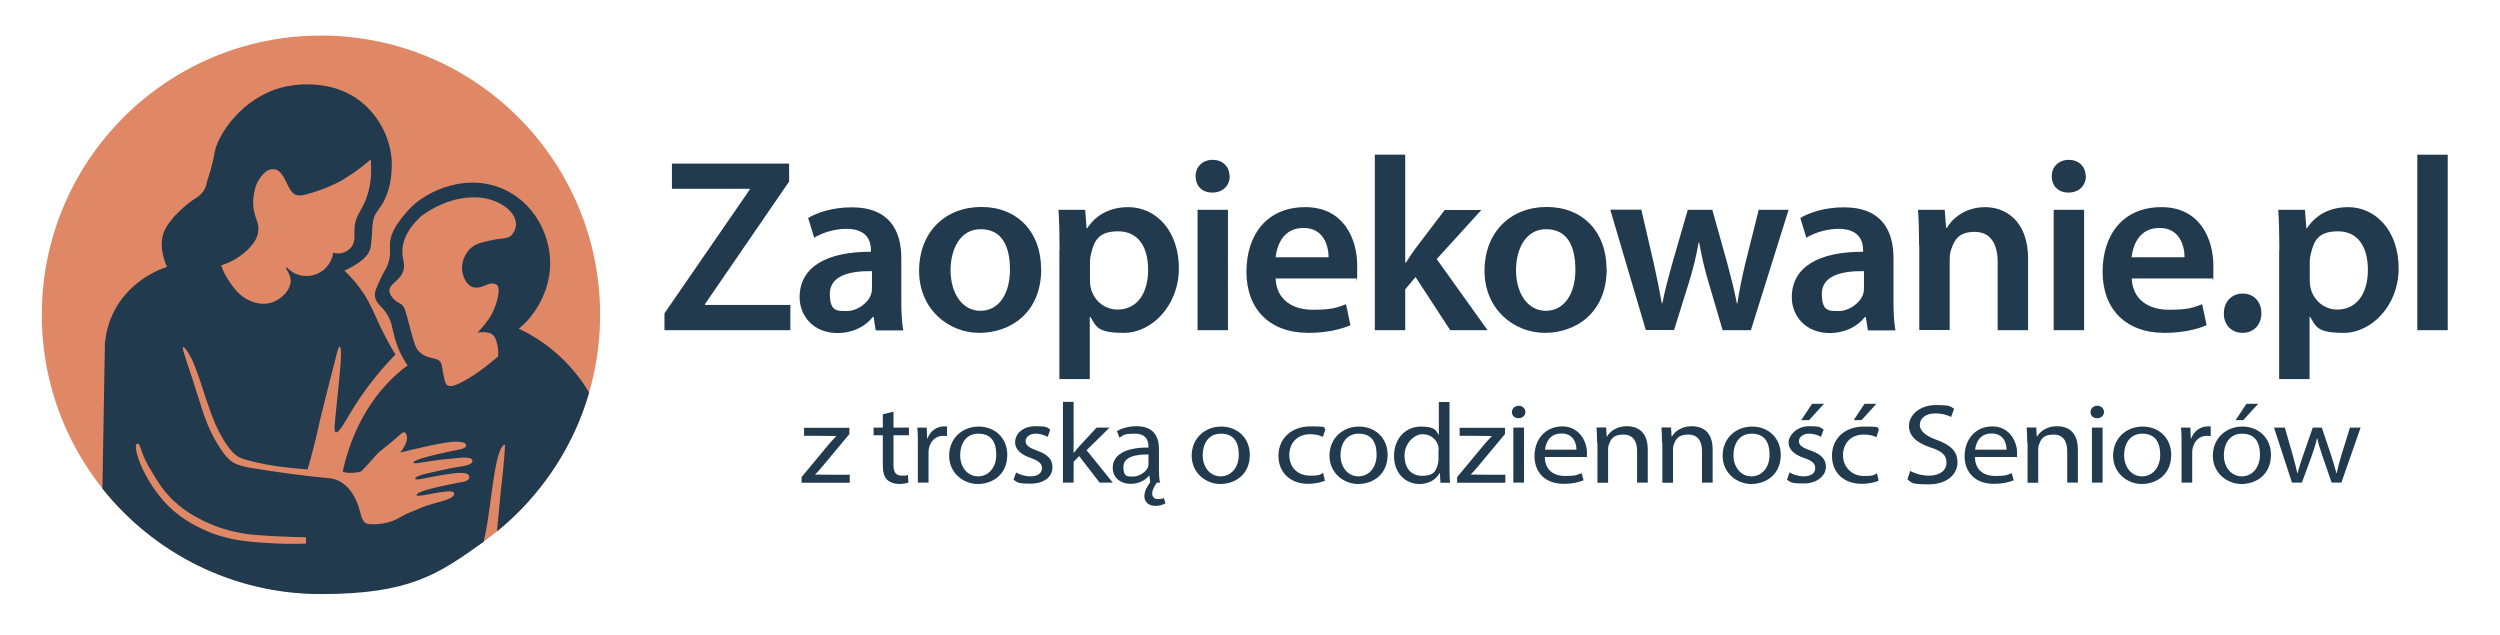 <svg xmlns="http://www.w3.org/2000/svg" viewBox="0 0 1406 357"><defs><style>      .st0 {        fill: #213a4e;      }      .st1 {        fill: #e08865;      }    </style></defs><g id="Warstwa_2"><g><path class="st0" d="M373.7,176.2l47.9-69.5v-.5h-43.7v-14.2h65.9v10.1l-47.3,68.9v.5h48v14.2h-70.8v-9.5Z"></path><path class="st0" d="M492.5,185.7l-1.2-7.5h-.4c-4.1,5.3-11.2,9.1-19.9,9.1-13.7,0-21.3-9.8-21.3-20.1,0-17.1,15.2-25.7,40.1-25.6v-1.1c0-4.4-1.8-11.8-13.7-11.8-6.6,0-13.6,2.1-18.2,5l-3.4-11.1c5.1-3.1,13.9-6,24.5-6,21.7,0,27.9,13.7,27.9,28.5v24.4c0,6.2.3,12.1,1.1,16.3h-15.4ZM490.3,152.5c-12.1-.2-23.6,2.4-23.6,12.7s4.3,9.7,9.8,9.7,11.8-4.4,13.4-9.4c.4-1.2.5-2.5.5-3.7v-9.4Z"></path><path class="st0" d="M585.6,151.2c0,24.9-17.5,36-34.8,36s-33.9-13.2-33.9-34.9,14.6-35.9,35-35.9,33.6,14.2,33.6,34.7ZM534.6,151.9c0,13,6.5,22.9,16.8,22.9s16.6-9.5,16.6-23.1-4.7-22.8-16.5-22.8-16.9,11.7-16.9,23Z"></path><path class="st0" d="M595.9,140.4c0-8.8-.2-16.1-.6-22.4h15l.8,10.4h.3c5-7.6,12.9-11.9,23.2-11.9,15.5,0,28.4,13.3,28.4,34.4s-15.4,36.3-30.8,36.3-15.6-3.6-19-9h-.3v35h-17.1v-72.8ZM613,157.4c0,1.6.1,3.2.5,4.7,1.7,7,7.8,12,15,12,10.9,0,17.2-9,17.2-22.3s-5.8-21.7-16.8-21.7-13.5,5.1-15.3,12.7c-.4,1.4-.6,2.9-.6,4.3v10.4Z"></path><path class="st0" d="M691.6,99.1c0,5.1-3.7,9.2-9.8,9.2s-9.4-4.1-9.4-9.2c0-5.2,3.8-9.2,9.6-9.2s9.5,4,9.5,9.2ZM673.5,185.7v-67.7h17.1v67.7h-17.1Z"></path><path class="st0" d="M717.4,156.6c.5,12.3,9.9,17.6,20.9,17.6s13.5-1.2,18.7-3.1l2.5,11.8c-5.8,2.5-13.8,4.3-23.7,4.3-22,0-34.8-13.6-34.8-34.3s11.3-36.4,33.1-36.4,29.2,18.1,29.2,32.9-.3,5.7-.6,7.2h-45.3ZM747.2,144.7c0-6.3-2.7-16.5-14.1-16.5s-14.9,9.6-15.7,16.5h29.8Z"></path><path class="st0" d="M790.4,147.7h.3c1.6-2.6,3.6-5.5,5.3-7.9l16.5-21.7h20.6l-25.1,27.6,28.6,40h-21l-19.5-29.9-5.8,6.9v23h-17.1v-98.7h17.1v60.7Z"></path><path class="st0" d="M903.6,151.2c0,24.9-17.5,36-34.8,36s-33.9-13.2-33.9-34.9,14.6-35.9,35-35.9,33.6,14.2,33.6,34.7ZM852.6,151.9c0,13,6.5,22.9,16.8,22.9s16.6-9.5,16.6-23.1-4.7-22.8-16.5-22.8-16.9,11.7-16.9,23Z"></path><path class="st0" d="M923.1,118l7.1,30.7c1.6,7.2,3.1,14.5,4.4,21.9h.3c1.4-7.3,3.5-14.8,5.4-21.8l8.9-30.8h13.8l8.4,30c2.1,7.9,4,15.2,5.4,22.6h.3c1.1-7.3,2.6-14.7,4.5-22.6l7.5-30h16.8l-21.2,67.7h-15.9l-8.1-27.6c-2.1-7.1-3.6-13.4-5.1-21.7h-.3c-1.4,8.3-3.2,15-5.2,21.6l-8.6,27.6h-15.9l-20-67.7h17.5Z"></path><path class="st0" d="M1050.5,185.7l-1.2-7.5h-.4c-4.1,5.3-11.2,9.1-19.9,9.1-13.7,0-21.3-9.8-21.3-20.1,0-17.1,15.2-25.7,40.1-25.6v-1.1c0-4.4-1.8-11.8-13.7-11.8-6.6,0-13.6,2.1-18.2,5l-3.4-11.1c5.1-3.1,13.9-6,24.5-6,21.7,0,27.9,13.7,27.9,28.5v24.4c0,6.2.3,12.1,1.1,16.3h-15.4ZM1048.2,152.5c-12.1-.2-23.6,2.4-23.6,12.7s4.3,9.7,9.8,9.7,11.7-4.4,13.4-9.4c.4-1.2.5-2.5.5-3.7v-9.4Z"></path><path class="st0" d="M1079.3,138.1c0-7.8-.2-14.3-.6-20.1h15l.8,10.2h.4c3-5.3,10.3-11.7,21.6-11.7s24.1,7.6,24.1,29v40.2h-17.1v-38.2c0-9.7-3.6-17.1-12.9-17.1s-11.5,4.8-13.3,10c-.5,1.4-.8,3.5-.8,5.4v39.8h-17.1v-47.5Z"></path><path class="st0" d="M1173.1,99.1c0,5.1-3.7,9.2-9.8,9.2s-9.4-4.1-9.4-9.2c0-5.2,3.8-9.2,9.6-9.2s9.5,4,9.5,9.2ZM1155,185.7v-67.7h17.1v67.7h-17.1Z"></path><path class="st0" d="M1198.9,156.6c.5,12.3,9.9,17.6,20.9,17.6s13.5-1.2,18.7-3.1l2.5,11.8c-5.8,2.5-13.8,4.3-23.7,4.3-22,0-34.8-13.6-34.8-34.3s11.3-36.4,33.1-36.4,29.2,18.1,29.2,32.9-.3,5.7-.6,7.2h-45.3ZM1228.6,144.7c0-6.3-2.7-16.5-14.1-16.5s-14.9,9.6-15.7,16.5h29.8Z"></path><path class="st0" d="M1250.7,176.2c0-6.5,4.4-11.1,10.6-11.1s10.5,4.5,10.5,11.1c0,6.3-4.2,11-10.6,11s-10.6-4.7-10.5-11Z"></path><path class="st0" d="M1281.9,140.4c0-8.8-.2-16.1-.6-22.4h15l.8,10.4h.3c5-7.6,12.9-11.9,23.2-11.9,15.5,0,28.4,13.3,28.4,34.4s-15.4,36.3-30.8,36.3-15.6-3.6-19-9h-.3v35h-17.1v-72.8ZM1299,157.4c0,1.6.1,3.2.5,4.7,1.7,7,7.8,12,15,12,10.9,0,17.2-9,17.2-22.3s-5.8-21.7-16.8-21.7-13.5,5.1-15.3,12.7c-.4,1.4-.6,2.9-.6,4.3v10.4Z"></path><path class="st0" d="M1359.5,87h17.1v98.7h-17.1v-98.7Z"></path></g><g><path class="st0" d="M450.9,268.2l15.1-18.2c1.5-1.7,2.8-3.2,4.4-4.8h0c0-.1-18.2-.1-18.2-.1v-4.5h25.5v3.5s-15,18-15,18c-1.4,1.7-2.8,3.3-4.3,4.8h0c0,.1,19.5.1,19.5.1v4.5h-27.1v-3.3Z"></path><path class="st0" d="M502.5,231.6v8.9h8.7v4.3h-8.7v16.7c0,3.9,1.2,6,4.6,6s2.7-.2,3.5-.4l.3,4.3c-1.2.4-3.1.8-5.4.8s-5.1-.9-6.6-2.4c-1.7-1.7-2.4-4.4-2.4-8.1v-16.9h-5.2v-4.3h5.2v-7.5l6-1.5Z"></path><path class="st0" d="M516.2,250.1c0-3.7,0-6.8-.3-9.6h5.3l.2,6.1h.2c1.6-4.2,5.2-6.8,9.3-6.8s1.1,0,1.7.2v5.3c-.6-.1-1.2-.2-2.1-.2-4.3,0-7.3,3-8.1,7.2-.2.8-.2,1.7-.2,2.6v16.5h-6v-21.3Z"></path><path class="st0" d="M566.5,255.7c0,11.5-8.6,16.5-16.6,16.5s-16.1-6.1-16.1-15.9,7.4-16.4,16.6-16.4,16.1,6.5,16.1,15.9ZM540,256c0,6.8,4.2,11.9,10.1,11.9s10.2-5,10.2-12.1-2.8-11.9-10.1-11.9-10.2,6.2-10.2,12Z"></path><path class="st0" d="M571.4,265.7c1.8,1.1,5,2.2,8.1,2.2,4.4,0,6.5-2,6.5-4.6s-1.8-4.1-6.2-5.7c-6-2-8.9-5.1-8.9-8.8,0-5,4.4-9.1,11.6-9.1s6.3.9,8.2,1.9l-1.5,4.1c-1.3-.7-3.7-1.8-6.9-1.8s-5.5,1.9-5.5,4.2,2,3.7,6.3,5.3c5.8,2,8.8,4.7,8.8,9.3,0,5.5-4.6,9.3-12.5,9.3s-7-.9-9.4-2.2l1.5-4.2Z"></path><path class="st0" d="M603.8,254.7h.1c.8-1.1,2-2.5,2.9-3.5l9.9-10.7h7.3l-12.9,12.7,14.7,18.2h-7.4l-11.5-14.9-3.1,3.2v11.7h-6v-45.4h6v28.7Z"></path><path class="st0" d="M628.1,242.5c2.8-1.7,6.8-2.8,11-2.8,10.2,0,12.7,6.5,12.7,12.7v11.6c0,2.9.1,5.4.6,7.4h-1.7c-1,1.3-2.7,3.9-2.7,6.1s1.4,3.2,3.3,3.2,2.3-.3,3.2-.6l1,2.9c-1.6,1.1-3.9,1.5-5.7,1.5-3.5,0-6.2-1.9-6.2-5.4s2.1-6.1,3.3-7.9l-.5-3.7h-.2c-1.9,2.4-5.5,4.6-10.2,4.6-6.8,0-10.2-4.4-10.2-8.9,0-7.5,7.2-11.6,20.1-11.5v-.6c0-2.6-.8-7.2-7.6-7.2s-6.4.9-8.7,2.3l-1.4-3.7ZM646,255.6c-6.6-.1-14.2,1-14.2,7s2.6,5.4,5.7,5.4,7.1-2.6,8.1-5.2c.2-.6.3-1.2.3-1.8v-5.4Z"></path><path class="st0" d="M702.9,255.7c0,11.5-8.6,16.5-16.6,16.5s-16.1-6.1-16.1-15.9,7.4-16.4,16.6-16.4,16.1,6.5,16.1,15.9ZM676.4,256c0,6.8,4.2,11.9,10.1,11.9s10.2-5,10.2-12.1-2.8-11.9-10.1-11.9-10.2,6.2-10.2,12Z"></path><path class="st0" d="M745.3,270.3c-1.6.7-5.1,1.8-9.6,1.8-10.1,0-16.7-6.4-16.7-15.8s7-16.5,18-16.5,6.8.8,8.4,1.6l-1.4,4.3c-1.5-.7-3.8-1.5-7.1-1.5-7.6,0-11.8,5.3-11.8,11.7,0,7.2,5,11.6,11.6,11.6s5.7-.8,7.4-1.5l1,4.2Z"></path><path class="st0" d="M780.4,255.7c0,11.5-8.6,16.5-16.6,16.5s-16.1-6.1-16.1-15.9,7.4-16.4,16.6-16.4,16.1,6.5,16.1,15.9ZM753.9,256c0,6.8,4.2,11.9,10.1,11.9s10.2-5,10.2-12.1-2.8-11.9-10.1-11.9-10.2,6.2-10.2,12Z"></path><path class="st0" d="M815.2,226v37.5c0,2.8.1,5.8.3,8h-5.4l-.3-5.4h-.2c-1.9,3.5-5.9,6.1-11.3,6.1-8.1,0-14.3-6.3-14.3-15.7,0-10.3,6.9-16.6,15-16.6s8.6,2.2,10.1,4.7h.1v-18.5h6ZM809.1,253.1c0-.7,0-1.7-.3-2.4-.9-3.6-4.2-6.5-8.8-6.5s-10.1,5.1-10.1,11.9,3.4,11.5,9.9,11.5,7.8-2.5,8.9-6.8c.2-.7.3-1.5.3-2.4v-5.4Z"></path><path class="st0" d="M819.6,268.2l15.1-18.2c1.5-1.7,2.8-3.2,4.4-4.8h0c0-.1-18.2-.1-18.2-.1v-4.5h25.5v3.5s-15,18-15,18c-1.4,1.7-2.8,3.3-4.3,4.8h0c0,.1,19.5.1,19.5.1v4.5h-27.1v-3.3Z"></path><path class="st0" d="M857.9,231.7c0,1.9-1.5,3.5-3.9,3.5s-3.7-1.6-3.7-3.5c0-1.9,1.6-3.5,3.8-3.5s3.7,1.5,3.8,3.5ZM851.1,271.4v-30.9h6v30.9h-6Z"></path><path class="st0" d="M868.8,257c.1,7.6,5.3,10.7,11.4,10.7s7-.7,9.3-1.6l1.1,4c-2.1.9-5.8,2-11.2,2-10.3,0-16.4-6.3-16.4-15.6s6-16.7,15.7-16.7,13.8,8.9,13.8,14.6,0,2-.2,2.6h-23.4ZM886.6,252.9c0-3.5-1.6-9.1-8.4-9.1s-8.8,5.2-9.3,9.1h17.7Z"></path><path class="st0" d="M898.2,248.8c0-3.2-.1-5.8-.3-8.4h5.4l.3,5.1h.2c1.6-2.9,5.5-5.8,11.1-5.8s11.8,2.6,11.8,13.2v18.5h-6v-17.8c0-5-2-9.2-7.7-9.2s-7.1,2.6-8.2,5.8c-.3.7-.4,1.7-.4,2.6v18.7h-6v-22.6Z"></path><path class="st0" d="M934.7,248.8c0-3.2-.1-5.8-.3-8.4h5.4l.3,5.1h.2c1.6-2.9,5.5-5.8,11.1-5.8s11.8,2.6,11.8,13.2v18.5h-6v-17.8c0-5-2-9.2-7.7-9.2s-7.1,2.6-8.2,5.8c-.3.7-.4,1.7-.4,2.6v18.7h-6v-22.6Z"></path><path class="st0" d="M1001.5,255.7c0,11.5-8.6,16.5-16.6,16.5s-16.1-6.1-16.1-15.9,7.4-16.4,16.6-16.4,16.1,6.5,16.1,15.9ZM974.9,256c0,6.8,4.2,11.9,10.1,11.9s10.2-5,10.2-12.1-2.8-11.9-10.1-11.9-10.2,6.2-10.2,12Z"></path><path class="st0" d="M1006.4,265.7c1.8,1.1,5,2.2,8,2.2,4.4,0,6.5-2,6.5-4.6s-1.7-4.2-6.2-5.7c-6-2-8.8-5.1-8.8-8.8s4.4-9.1,11.5-9.1,6.4.9,8.2,1.9l-1.5,4.1c-1.3-.8-3.7-1.8-6.8-1.8s-5.6,1.9-5.6,4.2,2,3.7,6.4,5.2c5.8,2,8.8,4.7,8.8,9.3s-4.6,9.3-12.5,9.3-7.1-.8-9.4-2.1l1.5-4.3ZM1025.8,227.1l-8.4,9.2h-4.4l6.1-9.2h6.7Z"></path><path class="st0" d="M1056.6,270.3c-1.6.8-5.1,1.8-9.6,1.8-10.1,0-16.7-6.3-16.7-15.8s7-16.4,18-16.4,6.8.8,8.4,1.6l-1.4,4.4c-1.5-.8-3.7-1.5-7-1.5-7.7,0-11.8,5.2-11.8,11.7s5,11.6,11.6,11.6,5.7-.8,7.5-1.5l1,4.2ZM1055.3,227.1l-8.4,9.2h-4.4l6.1-9.2h6.7Z"></path><path class="st0" d="M1074.1,264.7c2.7,1.6,6.6,2.8,10.8,2.8,6.2,0,9.8-3,9.8-7.3s-2.5-6.4-8.8-8.5c-7.6-2.5-12.3-6.2-12.3-12.2s6-11.7,15.1-11.7,8.2,1,10.3,2.1l-1.7,4.6c-1.5-.8-4.6-2-8.8-2-6.4,0-8.8,3.5-8.8,6.5s2.8,6,9.3,8.3c7.9,2.9,11.9,6.4,11.9,12.7s-5.3,12.4-16.3,12.4-9.4-1.3-11.9-2.8l1.6-4.6Z"></path><path class="st0" d="M1110.7,257c.1,7.6,5.3,10.7,11.4,10.7s7-.7,9.3-1.6l1.1,4c-2.1.9-5.8,2-11.2,2-10.3,0-16.4-6.3-16.4-15.6s6-16.7,15.7-16.7,13.8,8.9,13.8,14.6,0,2-.2,2.6h-23.4ZM1128.5,252.9c0-3.5-1.6-9.1-8.4-9.1s-8.8,5.2-9.3,9.1h17.7Z"></path><path class="st0" d="M1140.1,248.8c0-3.2-.1-5.8-.3-8.4h5.4l.3,5.1h.2c1.6-2.9,5.5-5.8,11.1-5.8s11.8,2.6,11.8,13.2v18.5h-6v-17.8c0-5-2-9.2-7.7-9.2s-7.1,2.6-8.2,5.8c-.3.7-.4,1.7-.4,2.6v18.7h-6v-22.6Z"></path><path class="st0" d="M1183.3,231.7c0,1.9-1.5,3.5-3.9,3.5s-3.7-1.6-3.7-3.5c0-1.9,1.6-3.5,3.8-3.5s3.7,1.5,3.8,3.5ZM1176.5,271.4v-30.9h6v30.9h-6Z"></path><path class="st0" d="M1221.1,255.7c0,11.5-8.6,16.5-16.6,16.5s-16.1-6.1-16.1-15.9,7.4-16.4,16.6-16.4,16.1,6.5,16.1,15.9ZM1194.6,256c0,6.8,4.2,11.9,10.1,11.9s10.2-5,10.2-12.1-2.8-11.9-10.1-11.9-10.2,6.2-10.2,12Z"></path><path class="st0" d="M1226.9,250.1c0-3.7,0-6.8-.3-9.6h5.3l.2,6.1h.2c1.6-4.2,5.2-6.8,9.3-6.8s1.1,0,1.7.2v5.3c-.6-.1-1.2-.2-2.1-.2-4.3,0-7.3,3-8.1,7.2-.2.8-.2,1.7-.2,2.6v16.5h-6v-21.3Z"></path><path class="st0" d="M1277.2,255.7c0,11.5-8.6,16.5-16.6,16.5s-16.1-6.1-16.1-15.9,7.4-16.4,16.6-16.4,16.1,6.5,16.1,15.9ZM1250.7,256c0,6.8,4.2,11.9,10.1,11.9s10.2-5,10.2-12.1-2.8-11.9-10.1-11.9-10.2,6.2-10.2,12ZM1270,227.1l-8.4,9.2h-4.3l6.1-9.2h6.7Z"></path><path class="st0" d="M1285,240.5l4.5,15.7c1,3.5,1.8,6.7,2.5,9.9h.2c.7-3.1,1.9-6.5,3-9.8l5.5-15.8h5.1l5.2,15.5c1.2,3.7,2.2,7,3,10.1h.2c.6-3.1,1.5-6.4,2.6-10.1l4.8-15.5h6l-10.8,30.9h-5.5l-5.1-14.8c-1.2-3.5-2.2-6.6-3-10.2h-.1c-.8,3.7-1.9,6.9-3.1,10.3l-5.4,14.7h-5.6l-10.1-30.9h6.2Z"></path></g><circle class="st1" cx="180.5" cy="177" r="157"></circle></g><g id="Warstwa_4"><path class="st0" d="M225.2,254.5c4.3-1.1,25.9-6.5,32-6.1,1.3,0,4.7.3,4.9,1.7.4,2.6-3.9,2.6-10.6,4.1-12.4,2.7-19.2,4.8-19,6,.3,1.3,8-1.2,19.9-2.1,3.7-.3,13.1-2,13.3,1s-7.5,3.2-12,4.2c-10.2,2.3-20.5,4-20.2,5.9.2,1.4,7-.9,18.2-2.5,3.1-.5,11.7-1.9,12.2,1.2s-4.5,3.2-6.9,3.7c-12.8,2.6-22.7,4.9-22.7,6.8,0,2,19.9-4.3,21-1.2s-6.7,4.6-12.5,6.3c-5,1.4-6.2,2.3-11.6,4.4-6.1,2.4-6.1,3.7-11.7,5.5-2.2.7-5.9,1.6-10.5,1.4-1.4,0-2.1-.1-2.6-.3-4.1-1.5-2.9-7.4-7-14.9-1.2-2.2-3.8-6.6-8.7-9.1-2.7-1.3-5.1-1.5-6.2-1.6-10.4-1-21.5-2.4-32.1-4-13.9-2.1-19.6-2.6-23.9-6.9-1-1-2.2-2.2-4.4-5.5-6.7-10-9.5-19.3-11.6-26-7.3-23.4-10.5-30.8-9.5-31.3,1-.4,4.5,5.5,6.2,9.8,3.2,8,3.8,11,7.3,21.2,3.2,9.5,5.2,14.1,8.1,19.2,4.5,8.1,8,10.8,10,11.8,2.1,1.1,6,2,8.4,2.6,8.8,2.1,16.9,3.2,30,4.2,3.4-11.7,5.6-21.3,7-27.9.5-2.3,3.4-13.6,9.2-36.4.4-1.7,1.3-4.9,1.7-4.8,2.1.2-.1,17.8-1.3,30.1-1.2,12.3-2.1,17.6-.7,18.1,1.8.6,5.4-6.4,9.7-13.4,4.9-7.9,12.4-18.6,23.8-30.3-1.2-2-3.1-5.1-5.1-9-5.3-9.9-6.7-14.6-9.8-20.3-2.5-4.7-6.7-11.1-13.8-17.9,2.1-.9,7-3.3,10.7-6.6,1.3-1.2,2.2-2.2,2.9-3.5,1-2,1.3-3.7,1.4-4.7.8-7.5.5-10.3,1.2-13.5.9-4,2.7-5.2,5-9,4.7-7.8,5.2-15.9,5.4-20.2.7-11.9-4.4-25.3-14-34.6-18.2-17.7-43.7-11.9-46.7-11.2-23.6,5.7-37,27.1-38.8,36.3-.2,1.3-1.2,7.6-4.1,15.9-.4,1.1-.5,4.1-2.6,6.8-1.6,2.1-3.4,3.2-4.1,3.6-4.7,2.9-14.5,11.1-17.7,18.7-1.1,2.7-3,9.2,1.6,19.9-2,.7-4.8,1.7-7.9,3.4-3.6,1.9-14.7,8-21.6,21.1-3.6,6.9-4.9,13.5-5.4,18.5l-1.4,81.7c28.8,36.1,73.1,59.3,122.9,59.3s65.7-10.9,91.5-29.4c.5-2.5,1.4-6.2,2.1-10.8q1.4-9,2.3-16.1c1.1-8,1.7-12.2,3-18.3,1-4.7,2.9-9.6,4.5-9.4.4,0-.9,14.4-1.6,20.3s-.6,5.7-.9,8.5l-1.9,20c24.4-19.9,42.8-46.9,51.8-78-1.1-2-3-5.1-5.7-8.6-2.7-3.6-10.6-13.7-24.4-22.3-3.6-2.3-6.9-4-9.4-5.2,1-.8,2.5-2.1,4.1-3.7,1.6-1.6,13.2-14.1,13.5-32.2.3-15.2-7.4-32.1-22.8-40.8-21.7-12.2-47.1-1.5-57.5,10.7-4.6,5.4-9.8,11.5-9.8,19.2,0,2.5.5,6-1.1,10.5-1,3-1.9,3.3-3.9,7.7-2.3,5-3.8,7.8-3.4,10.6.6,4,3.9,5.3,6.6,9.7,3.1,4.8,2.6,6.8,4.6,13.9,1.1,3.7,3,9.1,7.1,15.1-2,1.5-4.1,3.2-6.1,5-18.7,16.8-26.7,38.4-30.4,54.7,1.7.9,4.9.9,7.9.5s2.8-.9,3.8-1.9,1.2-1.3,1.9-2c2.5-2.7,3.5-3.9,5-5.6,2.6-2.8,3-2.7,8.2-7s6.8-6.4,7.8-6.1.8.6,1,.9c1.2,1.6.4,4.1,0,5.2-.3.9-1.9,4-3.3,5.4h0ZM128.8,147.6c2.8-1.2,8.1-4.4,11.8-8.5,2.4-2.7,4.7-5.8,4.7-10.4,0-3.9-1.2-4.6-2.4-9.7-1.6-7.4.9-14.4,1.7-16.1,1-2.1,4.5-7.8,8.5-7.7,1.1,0,4.3-.8,7.8,7,3.6,8,5.4,7.4,7.3,7.7,1.4.3,6.4-1,13.2-3.5,10.4-3.9,14.9-7.6,16.4-8.5,4.2-2.8,7.7-5.6,10.7-8.3,1,11.5-1.2,19.3-3.5,24.4-2.5,5.5-5.1,7.9-5.6,13.9-.3,4.3.7,8-1.9,11.2-1.7,2.1-4.2,2.9-4.5,3-2.6.8-4.7.3-5.6,0-.2,1.2-1,6.1-5.4,9.7-3.4,2.8-7.1,3.3-8.5,3.4-1.4.1-4.7.1-8-1.6-2.8-1.5-4.2-3.5-4.6-3.2-.6.4,2.5,3.6,2.6,7.5,0,5.4-5.8,11.2-12.1,12.6-4.6,1-8.4-.4-10.2-1.1-6.5-2.5-10-7.8-12.5-11.5-2.3-3.4-3.6-6.5-4.3-8.6l4.4-1.7ZM172.2,305.7c-6.4.3-15,.2-24.8-.5s-20.9-1.8-32.6-7.2c-4.7-2.2-14.8-6.9-23.5-17.1-12.1-14.2-16.5-29.9-14.4-31.2s1.7,3.7,6.2,11.7c3.2,5.5,6,10.4,9.6,14.9,7.1,8.7,15.2,13.2,19.2,15.3,12.2,6.6,23.5,8.4,30.2,9.1,1.2.1,8.4.7,11.1.8,10.4.5,13.2.5,18.9.7v3.6ZM287.9,132.1c-2.6,2.6-5.6,1.6-12.5,3.2-4.7,1.1-7.5,1.7-10.1,3.8-3.4,2.8-6.2,8-5.3,13.6,0,.4,1.3,7.8,6.5,8.9,5.2,1.1,7.8-3.6,12.5-1.7,3,1.2.8,10.4-2.2,16.3-2.4,4.6-6.2,8.7-8.2,10.8.7-.1,6.1-.7,8.3,1.1,2.4,2,2.9,6.2,3.2,8.2.2,1.7.1,3.1,0,4.2-5.3,4.5-13.8,11.4-22.2,15.3-1.7.8-4.6,2-6.4.8-1.2-.8-1.7-3.4-2.6-8.5-.5-2.8-.5-3.8-1.4-4.8-1.2-1.4-2.7-1.4-4.9-2.1,0,0-4-.3-7.4-4-1.2-1.3-2.1-3.5-4.1-11-3.2-11.7-3.3-13.6-5.6-15.2-1.4-.9-3.3-1.5-4.9-3.8-.6-.8-1.5-2-1.6-3.5-.2-3.9,5-5.3,7.3-10.1,2.2-4.4-.2-7.2,0-12.8.3-9,6.8-15.6,10.1-18.8.8-.8,16.8-13.5,35.6-10.6,9.4,1.5,18.1,7.6,18.2,14.7,0,2-.8,4.3-2.4,5.9Z"></path></g></svg>